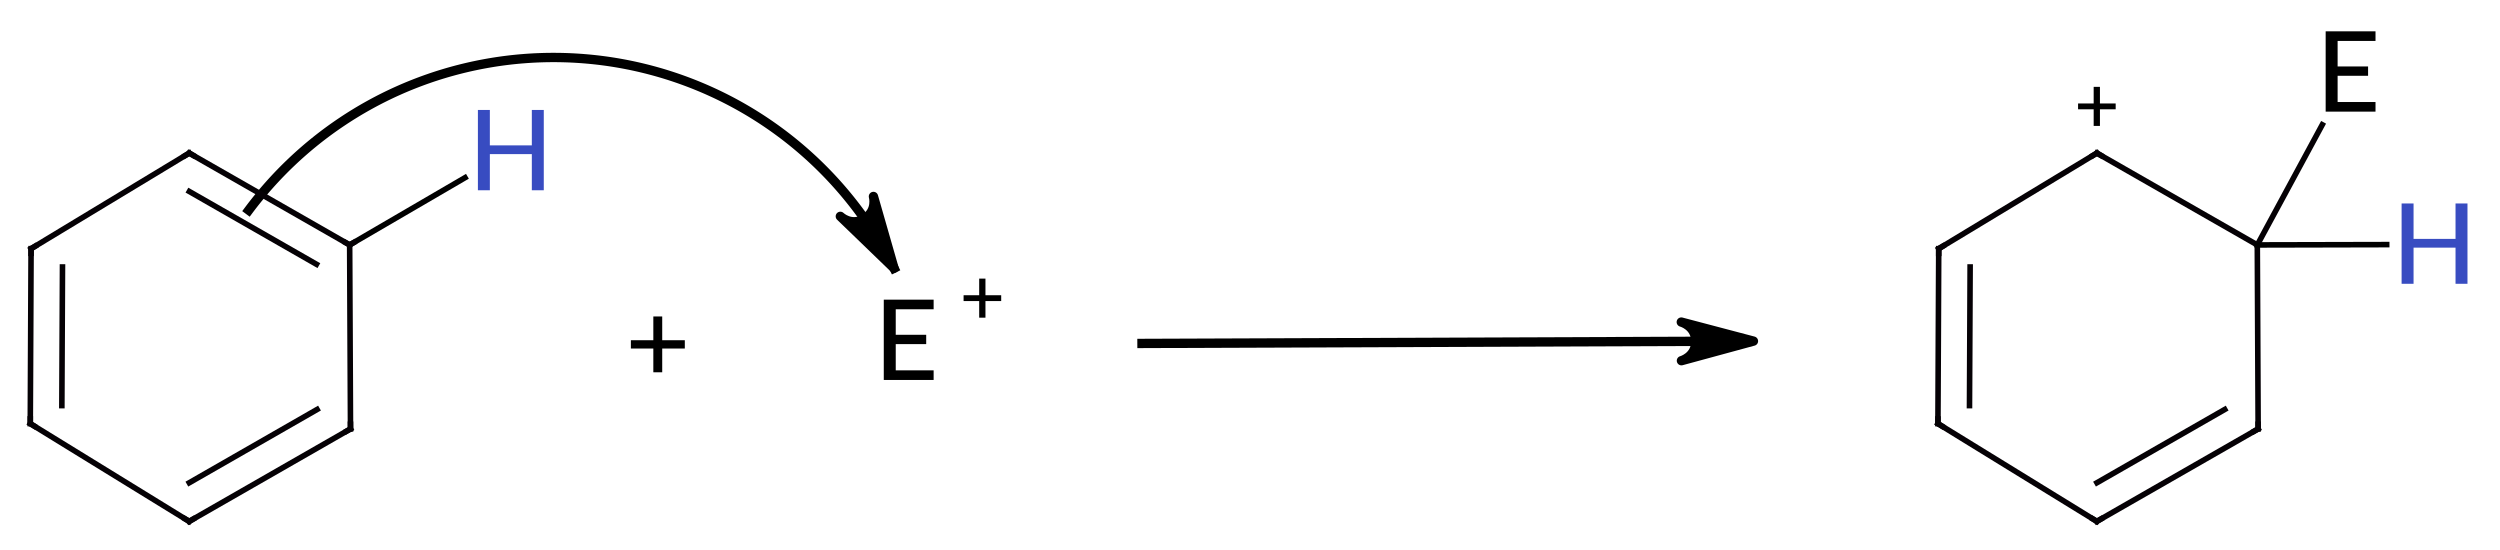 <?xml version="1.0"?>
<!DOCTYPE svg PUBLIC '-//W3C//DTD SVG 1.0//EN'
          'http://www.w3.org/TR/2001/REC-SVG-20010904/DTD/svg10.dtd'>
<svg style="fill-opacity:1; color-rendering:auto; color-interpolation:auto; text-rendering:auto; stroke:black; stroke-linecap:square; stroke-miterlimit:10; shape-rendering:auto; stroke-opacity:1; fill:black; stroke-dasharray:none; font-weight:normal; stroke-width:1; font-family:'Dialog'; font-style:normal; stroke-linejoin:miter; font-size:12px; stroke-dashoffset:0; image-rendering:auto;" xmlns="http://www.w3.org/2000/svg" width="268" viewBox="0 0 268.0 59.0" xmlns:xlink="http://www.w3.org/1999/xlink" height="59"
><!--Generated in ChemDoodle 11.4.0: PD94bWwgdmVyc2lvbj0iMS4wIiBlbmNvZGluZz0iVVRGLTgiIHN0YW5kYWxvbmU9Im5vIj8+DQo8ZCBmPSJzOmljeG1sIiBpZD0iMSIgbXY9InM6My4zLjAiIHA9InM6Q2hlbURvb2RsZSIgcGM9Imk6MSIgcHI9Imk6MSIgdj0iczoxMS40LjAiPg0KICAgIDxwIGIxMD0iYjp0cnVlIiBiMTA1PSJiOnRydWUiIGIxMDY9ImI6ZmFsc2UiIGIxMDc9ImI6ZmFsc2UiIGIxMDk9ImI6ZmFsc2UiIGIxMTA9ImI6ZmFsc2UiIGIxMTE9ImI6dHJ1ZSIgYjExMj0iYjp0cnVlIiBiMTE0PSJiOnRydWUiIGIxMTU9ImI6ZmFsc2UiIGIxMTY9ImI6dHJ1ZSIgYjExOD0iYjp0cnVlIiBiMTIxPSJiOnRydWUiIGIxMjk9ImI6ZmFsc2UiIGIxMzE9ImI6ZmFsc2UiIGIxMzI9ImI6ZmFsc2UiIGIxMzM9ImI6dHJ1ZSIgYjE0NT0iYjpmYWxzZSIgYjE0Nj0iYjp0cnVlIiBiMTQ3PSJiOmZhbHNlIiBiMTUyPSJiOmZhbHNlIiBiMTU1PSJiOnRydWUiIGIxNjY9ImI6dHJ1ZSIgYjE2Nz0iYjp0cnVlIiBiMTcwPSJiOmZhbHNlIiBiMTcxPSJiOnRydWUiIGIxNzM9ImI6dHJ1ZSIgYjE3OT0iYjp0cnVlIiBiMjAxPSJiOmZhbHNlIiBiMjE2PSJiOnRydWUiIGIyMjY9ImI6dHJ1ZSIgYjIyNz0iYjpmYWxzZSIgYjIzPSJiOnRydWUiIGIyND0iYjpmYWxzZSIgYjI0NT0iYjp0cnVlIiBiMjQ2PSJiOnRydWUiIGIyNDc9ImI6ZmFsc2UiIGIyNDg9ImI6ZmFsc2UiIGIyNTU9ImI6ZmFsc2UiIGIyNTY9ImI6dHJ1ZSIgYjM1PSJiOmZhbHNlIiBiNDA9ImI6ZmFsc2UiIGI0MT0iYjp0cnVlIiBiNDI9ImI6ZmFsc2UiIGI5MD0iYjpmYWxzZSIgYjkzPSJiOnRydWUiIGMxMD0iYzoxMjgsMTI4LDEyOCIgYzExPSJjOjEyOCwwLDAiIGMxMj0iYzoyMTYsMTI1LDQzIiBjMTk9ImM6MCwwLDAiIGMyPSJjOjAsMCwwIiBjMz0iYzowLDAsMCIgYzQ9ImM6MTI4LDEyOCwxMjgiIGM1PSJjOjI1NSwyNTUsMjU1IiBjNj0iYzowLDAsMCIgYzc9ImM6MjU1LDI1NSwyNTUiIGM4PSJjOjAsMCwwIiBjOT0iYzowLDAsMCIgZjE9ImY6MjAuMCIgZjEwPSJmOjguMCIgZjExPSJmOjAuNTIzNTk4OCIgZjEyPSJmOjIuMCIgZjEzPSJmOjIuNSIgZjE0PSJmOjEuMCIgZjE1PSJmOjAuMCIgZjE2PSJmOjMuMCIgZjE3PSJmOjIuMCIgZjE4PSJmOjQuMCIgZjE5PSJmOjAuMTA0NzE5NzYiIGYyPSJmOjAuNiIgZjIxPSJmOjEuNiIgZjIyPSJmOjMuMCIgZjIzPSJmOjAuMCIgZjI0PSJmOjEwLjAiIGYyNT0iZjoxLjAiIGYyOD0iZjoxLjAiIGYyOT0iZjoxLjAiIGYzPSJmOjAuNSIgZjMwPSJmOjAuMyIgZjMxPSJmOjAuMyIgZjM0PSJmOjYuMCIgZjM1PSJmOjUuNDk3Nzg3IiBmMzY9ImY6MC43IiBmMzc9ImY6MS4wIiBmMzg9ImY6My4wIiBmMzk9ImY6MS4yIiBmND0iZjo1LjAiIGY0MD0iZjowLjAiIGY0MT0iZjoxLjAiIGY0Mj0iZjoxMC4wIiBmNDM9ImY6MTAuMCIgZjQ0PSJmOjAuNTIzNTk4OCIgZjQ1PSJmOjUuMCIgZjQ2PSJmOjEuMCIgZjQ3PSJmOjMuMCIgZjQ4PSJmOjEuMiIgZjQ5PSJmOjAuMCIgZjU9ImY6MC4xOCIgZjUxPSJmOjIwLjAiIGY1Mj0iZjo1LjAiIGY1Mz0iZjoxNS4wIiBmNTQ9ImY6MC4zIiBmNTU9ImY6MS4wIiBmNTY9ImY6MC41IiBmNTc9ImY6MS4wIiBmNTg9ImY6Mi4wIiBmNTk9ImY6NC4wIiBmNj0iZjoxLjA0NzE5NzYiIGY2MT0iZjoyLjAiIGY2Mj0iZjoxMC4wIiBmNjM9ImY6MS4wIiBmNjU9ImY6NS4wIiBmNjY9ImY6NC4wIiBmNjc9ImY6MjAuMCIgZjY4PSJmOjAuNCIgZjY5PSJmOjMuMCIgZjc9ImY6MS41IiBmNzA9ImY6MTIuMCIgZjcxPSJmOjEwLjAiIGY5PSJmOjAuNyIgaTE1PSJpOjIiIGkxNj0iaTowIiBpMTc9Imk6MCIgaTI9Imk6MjE2MCIgaTIyPSJpOjIiIGkyNj0iaToxIiBpMz0iaToyMTYwIiBpMzM9Imk6MCIgaTM3PSJpOjAiIGk0PSJpOjM2IiBpNDA9Imk6MSIgaTQzPSJpOjEiIGk1PSJpOjM2IiBpNj0iaTozNiIgaTc9Imk6MzYiIGlkPSIyIiBzMjA9InM6QmFzaWMiIHMyMj0iczpBbmdzdHJvbSIgdDE9InQ6TGF0byBNZWRpdW0sMCwxMiIgdDI9InQ6VGltZXMgTmV3IFJvbWFuLDAsMTIiLz4NCiAgICA8YW4gYT0iczpudWxsIiBjaT0iczpudWxsIiBjbj0iczpudWxsIiBjcz0iczpudWxsIiBkPSJzOm51bGwiIGlkPSIzIiBrPSJzOm51bGwiIHQ9InM6bnVsbCIvPg0KICAgIDxjdCBpZD0iNCI+DQogICAgICAgIDxfYyBiPSI1IiBnPSIxIiByPSI1Ii8+DQogICAgICAgIDxfYyBiPSIxOTMiIGc9Ijc2IiByPSI1NiIvPg0KICAgIDwvY3Q+DQogICAgPGZ0IGlkPSI1Ij4NCiAgICAgICAgPF9mIHZhbHVlPSJMYXRvIE1lZGl1bSIvPg0KICAgIDwvZnQ+DQogICAgPGEgYXQyPSJiOmZhbHNlIiBhdDM9ImQ6MC4wIiBhdDQ9Imk6MCIgYzM9ImM6NSwxLDUiIGNvMT0iYjpmYWxzZSIgaWQ9IjYiIGw9InM6QyIgcD0icDM6MjI3LjI4NDM4LDE2MC40MTEyNSwwLjAiLz4NCiAgICA8YSBhdDI9ImI6ZmFsc2UiIGF0Mz0iZDowLjAiIGF0ND0iaTowIiBjMz0iYzo1LDEsNSIgY28xPSJiOmZhbHNlIiBpZD0iNyIgbD0iczpDIiBwPSJwMzoyNDQuNDgzMTEsMTcwLjI1NjQ3LDAuMCIvPg0KICAgIDxhIGF0Mj0iYjpmYWxzZSIgYXQzPSJkOjAuMCIgYXQ0PSJpOjAiIGMzPSJjOjUsMSw1IiBjbzE9ImI6ZmFsc2UiIGlkPSI4IiBsPSJzOkMiIHA9InAzOjIxMC4zMzA3NiwxNzAuNjU5MywwLjAiLz4NCiAgICA8YSBhdDI9ImI6ZmFsc2UiIGF0Mz0iZDowLjAiIGF0ND0iaTowIiBjMz0iYzo1LDEsNSIgY28xPSJiOmZhbHNlIiBpZD0iOSIgbD0iczpDIiBwPSJwMzoyNDQuNTcyOTUsMTg5Ljk3ODY0LDAuMCIvPg0KICAgIDxhIGF0Mj0iYjpmYWxzZSIgYXQzPSJkOjAuMCIgYXQ0PSJpOjAiIGMzPSJjOjU2LDc2LDE5MyIgY28xPSJiOmZhbHNlIiBpZD0iMTAiIGw9InM6SCIgcD0icDM6MjYxLjc2MjI3LDE2MC4xODUxOCwwLjAiLz4NCiAgICA8YSBhdDI9ImI6ZmFsc2UiIGF0Mz0iZDowLjAiIGF0ND0iaTowIiBjMz0iYzo1LDEsNSIgY28xPSJiOmZhbHNlIiBpZD0iMTEiIGw9InM6QyIgcD0icDM6MjEwLjI0NTgsMTg5LjQxMzIxLDAuMCIvPg0KICAgIDxhIGF0Mj0iYjpmYWxzZSIgYXQzPSJkOjAuMCIgYXQ0PSJpOjAiIGMzPSJjOjUsMSw1IiBjbzE9ImI6ZmFsc2UiIGlkPSIxMiIgbD0iczpDIiBwPSJwMzoyMjcuMjc5NzQsMTk5Ljg5MzE5LDAuMCIvPg0KICAgIDxiIGExPSJpOjciIGEyPSJpOjYiIGJvMj0iYjpmYWxzZSIgYm8zPSJpOjIiIGM2PSJjOjUsMSw1IiBjbzE9ImI6ZmFsc2UiIGlkPSIxMyIgdD0iczpEb3VibGUiIHQxPSJ0OkxhdG8gTWVkaXVtLDAsMTAiIHpvPSJzOjE2Ii8+DQogICAgPGIgYTE9Imk6OCIgYTI9Imk6NiIgYm8yPSJiOmZhbHNlIiBibzM9Imk6MiIgYzY9ImM6NSwxLDUiIGNvMT0iYjpmYWxzZSIgaWQ9IjE0IiB0PSJzOlNpbmdsZSIgem89InM6MTgiLz4NCiAgICA8YiBhMT0iaTo3IiBhMj0iaTo5IiBibzI9ImI6ZmFsc2UiIGJvMz0iaToyIiBjNj0iYzo1LDEsNSIgY28xPSJiOmZhbHNlIiBpZD0iMTUiIHQ9InM6U2luZ2xlIiB0MT0idDpMYXRvIE1lZGl1bSwwLDEwIiB6bz0iczoxNyIvPg0KICAgIDxiIGExPSJpOjciIGEyPSJpOjEwIiBibzI9ImI6ZmFsc2UiIGJvMz0iaToyIiBjbzE9ImI6ZmFsc2UiIGlkPSIxNiIgdD0iczpTaW5nbGUiIHpvPSJzOjIwIi8+DQogICAgPGIgYTE9Imk6OCIgYTI9Imk6MTEiIGJvMj0iYjpmYWxzZSIgYm8zPSJpOjIiIGM2PSJjOjUsMSw1IiBjbzE9ImI6ZmFsc2UiIGlkPSIxNyIgdD0iczpEb3VibGUiIHQxPSJ0OkxhdG8gTWVkaXVtLDAsMTAiIHpvPSJzOjE0Ii8+DQogICAgPGIgYTE9Imk6MTIiIGEyPSJpOjkiIGJvMj0iYjpmYWxzZSIgYm8zPSJpOjIiIGM2PSJjOjUsMSw1IiBjbzE9ImI6ZmFsc2UiIGlkPSIxOCIgdD0iczpEb3VibGUiIHQxPSJ0OkxhdG8gTWVkaXVtLDAsMTAiIHpvPSJzOjE1Ii8+DQogICAgPGIgYTE9Imk6MTEiIGEyPSJpOjEyIiBibzI9ImI6ZmFsc2UiIGJvMz0iaToyIiBjNj0iYzo1LDEsNSIgY28xPSJiOmZhbHNlIiBpZD0iMTkiIHQ9InM6U2luZ2xlIiB6bz0iczoxOSIvPg0KICAgIDxhIGF0Mj0iYjpmYWxzZSIgYXQzPSJkOjAuMCIgYXQ0PSJpOjAiIGNvMT0iYjp0cnVlIiBpZD0iMjAiIGw9InM6RSIgcD0icDM6MzA0LjQxMzQsMTgwLjUyMTYsMC4wIj4NCiAgICAgICAgPGMgYT0iYjpmYWxzZSIgYzQ9ImM6MCwwLDAiIGNvMT0iYjpmYWxzZSIgaWQ9IjIxIiBtPSJmOjEuMCIgcD0icDM6MzEyLjMxMjY4LDE3NS45NjEwNiwwLjAiLz4NCiAgICA8L2E+DQogICAgPGEgYXQyPSJiOmZhbHNlIiBhdDM9ImQ6MC4wIiBhdDQ9Imk6MCIgYzM9ImM6NSwxLDUiIGNvMT0iYjpmYWxzZSIgaWQ9IjIyIiBsPSJzOkMiIHA9InAzOjQzMS43ODQzNiwxNjAuNDExMjUsMC4wIj4NCiAgICAgICAgPGMgYT0iYjpmYWxzZSIgYzQ9ImM6MCwwLDAiIGNvMT0iYjpmYWxzZSIgaWQ9IjIzIiBtPSJmOjEuMCIgcD0icDM6NDMxLjc4NDM2LDE1NS40MDQ5LDAuMCIvPg0KICAgIDwvYT4NCiAgICA8YSBhdDI9ImI6ZmFsc2UiIGF0Mz0iZDowLjAiIGF0ND0iaTowIiBjMz0iYzo1LDEsNSIgY28xPSJiOmZhbHNlIiBpZD0iMjQiIGw9InM6QyIgcD0icDM6NDQ4Ljk4MzEsMTcwLjI1NjQ3LDAuMCIvPg0KICAgIDxhIGF0Mj0iYjpmYWxzZSIgYXQzPSJkOjAuMCIgYXQ0PSJpOjAiIGMzPSJjOjUsMSw1IiBjbzE9ImI6ZmFsc2UiIGlkPSIyNSIgbD0iczpDIiBwPSJwMzo0MTQuODMwNzUsMTcwLjY1OTMsMC4wIi8+DQogICAgPGEgYXQyPSJiOmZhbHNlIiBhdDM9ImQ6MC4wIiBhdDQ9Imk6MCIgYzM9ImM6NSwxLDUiIGNvMT0iYjpmYWxzZSIgaWQ9IjI2IiBsPSJzOkMiIHA9InAzOjQ0OS4wNzI5NCwxODkuOTc4NjQsMC4wIi8+DQogICAgPGEgYXQyPSJiOmZhbHNlIiBhdDM9ImQ6MC4wIiBhdDQ9Imk6MCIgY28xPSJiOmZhbHNlIiBpZD0iMjciIGw9InM6RSIgcD0icDM6NDU4Ljk4MzEsMTUxLjc1NjM1LDAuMCIvPg0KICAgIDxhIGF0Mj0iYjpmYWxzZSIgYXQzPSJkOjAuMCIgYXQ0PSJpOjAiIGMzPSJjOjU2LDc2LDE5MyIgY28xPSJiOmZhbHNlIiBpZD0iMjgiIGw9InM6SCIgcD0icDM6NDY3Ljk4MzEsMTcwLjIxMDU3LDAuMCIvPg0KICAgIDxhIGF0Mj0iYjpmYWxzZSIgYXQzPSJkOjAuMCIgYXQ0PSJpOjAiIGMzPSJjOjUsMSw1IiBjbzE9ImI6ZmFsc2UiIGlkPSIyOSIgbD0iczpDIiBwPSJwMzo0MTQuNzQ1OCwxODkuNDEzMjEsMC4wIi8+DQogICAgPGEgYXQyPSJiOmZhbHNlIiBhdDM9ImQ6MC4wIiBhdDQ9Imk6MCIgYzM9ImM6NSwxLDUiIGNvMT0iYjpmYWxzZSIgaWQ9IjMwIiBsPSJzOkMiIHA9InAzOjQzMS43Nzk3MiwxOTkuODkzMTksMC4wIi8+DQogICAgPGIgYTE9Imk6MjQiIGEyPSJpOjIyIiBibzI9ImI6ZmFsc2UiIGJvMz0iaToyIiBjNj0iYzo1LDEsNSIgY28xPSJiOmZhbHNlIiBpZD0iMzEiIHQ9InM6U2luZ2xlIiB0MT0idDpMYXRvIE1lZGl1bSwwLDEwIiB6bz0iczoyMyIvPg0KICAgIDxiIGExPSJpOjI1IiBhMj0iaToyMiIgYm8yPSJiOmZhbHNlIiBibzM9Imk6MiIgYzY9ImM6NSwxLDUiIGNvMT0iYjpmYWxzZSIgaWQ9IjMyIiB0PSJzOlNpbmdsZSIgem89InM6MjUiLz4NCiAgICA8YiBhMT0iaToyNCIgYTI9Imk6MjYiIGJvMj0iYjpmYWxzZSIgYm8zPSJpOjIiIGM2PSJjOjUsMSw1IiBjbzE9ImI6ZmFsc2UiIGlkPSIzMyIgdD0iczpTaW5nbGUiIHQxPSJ0OkxhdG8gTWVkaXVtLDAsMTAiIHpvPSJzOjI0Ii8+DQogICAgPGIgYTE9Imk6MjQiIGEyPSJpOjI3IiBibzI9ImI6ZmFsc2UiIGJvMz0iaToyIiBjNj0iYzo1LDEsNSIgY28xPSJiOmZhbHNlIiBpZD0iMzQiIHQ9InM6U2luZ2xlIiB6bz0iczoyNyIvPg0KICAgIDxiIGExPSJpOjI0IiBhMj0iaToyOCIgYm8yPSJiOmZhbHNlIiBibzM9Imk6MiIgY28xPSJiOmZhbHNlIiBpZD0iMzUiIHQ9InM6U2luZ2xlIiB6bz0iczoyOCIvPg0KICAgIDxiIGExPSJpOjI1IiBhMj0iaToyOSIgYm8yPSJiOmZhbHNlIiBibzM9Imk6MiIgYzY9ImM6NSwxLDUiIGNvMT0iYjpmYWxzZSIgaWQ9IjM2IiB0PSJzOkRvdWJsZSIgdDE9InQ6TGF0byBNZWRpdW0sMCwxMCIgem89InM6MjEiLz4NCiAgICA8YiBhMT0iaTozMCIgYTI9Imk6MjYiIGJvMj0iYjpmYWxzZSIgYm8zPSJpOjIiIGM2PSJjOjUsMSw1IiBjbzE9ImI6ZmFsc2UiIGlkPSIzNyIgdD0iczpEb3VibGUiIHQxPSJ0OkxhdG8gTWVkaXVtLDAsMTAiIHpvPSJzOjIyIi8+DQogICAgPGIgYTE9Imk6MjkiIGEyPSJpOjMwIiBibzI9ImI6ZmFsc2UiIGJvMz0iaToyIiBjNj0iYzo1LDEsNSIgY28xPSJiOmZhbHNlIiBpZD0iMzgiIHQ9InM6U2luZ2xlIiB6bz0iczoyNiIvPg0KICAgIDxsYSBjNz0iYzowLDAsMCIgY28xPSJiOmZhbHNlIiBpZD0iMzkiIHAxPSJwMjoyNzcuNTIxMDYsMTgxLjUyNjQ5IiBwMj0icDI6Mjc3LjUyMTA2LDE4MS41MjY0OSIgc2gyMj0iZjo0LjQ3MDM0ODRFLTgiIHNoMz0iYjpmYWxzZSIgc2g0PSJiOmZhbHNlIiBzaDU9ImI6ZmFsc2UiIHQ9InM6KyIgdDI9InQ6TGF0byBNZWRpdW0sMCwxMiI+DQogICAgICAgIDxfZiBhPSJpOjAiIHc9ImY6LTEuMCI+DQogICAgICAgICAgICA8cj4rPC9yPg0KICAgICAgICA8L19mPg0KICAgIDwvbGE+DQogICAgPGwgYzc9ImM6MCwwLDAiIGNvMT0iYjpmYWxzZSIgaWQ9IjQwIiBsMT0iZjowLjAiIGwxMD0iYjpmYWxzZSIgbDExPSJiOmZhbHNlIiBsMTI9ImY6NS4wIiBsMTM9ImY6NS4wIiBsMj0iYjpmYWxzZSIgbDM9ImI6ZmFsc2UiIGw0PSJiOmZhbHNlIiBsOD0iYjpmYWxzZSIgbDk9ImI6ZmFsc2UiIHAxPSJwMjozMjkuNDIxMDgsMTgwLjgxNzAyIiBwMj0icDI6Mzk0Ljk2OTU0LDE4MC41NjcwMiIgc2gyMj0iZjowLjAiIHNoMz0iYjpmYWxzZSIgc2g0PSJiOmZhbHNlIiBzaDU9ImI6ZmFsc2UiPg0KICAgICAgICA8YXcgYXIzPSJiOnRydWUiIGFyND0iYjp0cnVlIiBhcjU9ImI6ZmFsc2UiIGlkPSI0MSIgcD0iYjpmYWxzZSIgdD0iczpGdWxsIi8+DQogICAgPC9sPg0KICAgIDxsIGNvMT0iYjpmYWxzZSIgaWQ9IjQyIiBsMT0iZjoyLjAzNzA3MDUiIGwxMD0iYjpmYWxzZSIgbDExPSJiOmZhbHNlIiBsMTI9ImY6NS4wIiBsMTM9ImY6NS4wIiBsMj0iYjpmYWxzZSIgbDM9ImI6ZmFsc2UiIGw0PSJiOmZhbHNlIiBsOD0iYjp0cnVlIiBsOT0iYjpmYWxzZSIgcDE9InAyOjIzMy42NjU2LDE2Ni41MzA4OCIgcDI9InAyOjMwMi44MzkwNSwxNzIuNzUwMTIiIHNoMTI9InQ6TGF0byBNZWRpdW0sMCwxMCIgc2gyMj0iZjowLjAiIHNoMz0iYjpmYWxzZSIgc2g0PSJiOmZhbHNlIiBzaDU9ImI6ZmFsc2UiPg0KICAgICAgICA8YXcgYXIzPSJiOnRydWUiIGFyND0iYjp0cnVlIiBhcjU9ImI6ZmFsc2UiIGlkPSI0MyIgcD0iYjpmYWxzZSIgdD0iczpGdWxsIi8+DQogICAgPC9sPg0KPC9kPg0K--><defs id="genericDefs"
  /><g
  ><g transform="translate(70.521,37.526) rotate(0) translate(-277.521,-181.526)" style="text-rendering:geometricPrecision; font-family:'Lato Medium'; color-interpolation:linearRGB; color-rendering:optimizeQuality; image-rendering:optimizeQuality;"
    ><path style="stroke:none;" d="M280.412 181.362 L277.99 181.362 L277.99 183.909 L277.037 183.909 L277.037 181.362 L274.63 181.362 L274.63 180.472 L277.037 180.472 L277.037 177.925 L277.99 177.925 L277.99 180.472 L280.412 180.472 L280.412 181.362 Z"
      /><line transform="translate(277.521,181.526) rotate(-0) translate(-277.521,-181.526)" x1="329.421" x2="388.57" y1="180.817" style="stroke-linecap:butt; fill:none;" y2="180.591"
      /><path d="M394.969 180.567 L387.25 182.667 C387.25 182.667 388.794 182.247 388.788 180.591 C388.781 178.934 387.234 178.526 387.234 178.526 Z" style="stroke-linejoin:round; stroke:none;" transform="translate(277.521,181.526) rotate(-0) translate(-277.521,-181.526)"
      /><path d="M394.969 180.567 L387.25 182.667 C387.25 182.667 388.794 182.247 388.788 180.591 C388.781 178.934 387.234 178.526 387.234 178.526 Z" style="fill:none; stroke-linejoin:round;" transform="translate(277.521,181.526) rotate(-0) translate(-277.521,-181.526)"
      /><path d="M302.839 172.75 A40.79 40.79 0 0 0 233.666 166.531" style="fill:none; stroke-linecap:butt;" transform="translate(277.521,181.526) rotate(-0) translate(-277.521,-181.526)"
      /><path d="M302.839 172.75 L297.084 167.193 C297.084 167.193 298.235 168.305 299.655 167.451 C301.075 166.598 300.633 165.06 300.633 165.06 Z" style="stroke-linejoin:round; stroke:none;" transform="translate(277.521,181.526) rotate(-0) translate(-277.521,-181.526)"
      /><path d="M302.839 172.75 L297.084 167.193 C297.084 167.193 298.235 168.305 299.655 167.451 C301.075 166.598 300.633 165.06 300.633 165.06 Z" style="fill:none; stroke-linejoin:round;" transform="translate(277.521,181.526) rotate(-0) translate(-277.521,-181.526)"
    /></g
    ><g transform="translate(-207,-144)" style="stroke-linecap:butt; font-size:10px; fill:rgb(5,1,5); text-rendering:geometricPrecision; image-rendering:optimizeQuality; color-rendering:optimizeQuality; font-family:'Lato Medium'; stroke:rgb(5,1,5); color-interpolation:linearRGB; stroke-width:0.6;"
    ><line y2="189.413" style="fill:none;" x1="210.331" x2="210.246" y1="170.659"
      /><line y2="187.48" style="fill:none;" x1="213.698" x2="213.63" y1="172.624"
      /><line y2="189.979" style="fill:none;" x1="227.28" x2="244.573" y1="199.893"
      /><line y2="187.896" style="fill:none;" x1="227.292" x2="240.991" y1="195.75"
      /><line y2="160.411" style="fill:none;" x1="244.483" x2="227.284" y1="170.256"
      /><line y2="164.53" style="fill:none;" x1="240.924" x2="227.3" y1="172.329"
      /><line y2="189.979" style="fill:none;" x1="244.483" x2="244.573" y1="170.256"
      /><line y2="160.411" style="fill:none;" x1="210.331" x2="227.284" y1="170.659"
      /><line y2="199.893" style="fill:none;" x1="210.246" x2="227.28" y1="189.413"
      /><line x1="244.483" x2="256.849" y1="170.256" style="fill:none; stroke:black;" y2="163.049"
      /><path d="M226.857 160.67 L227.284 160.411 L227.718 160.66" style="fill:none; stroke-miterlimit:5;"
      /><path d="M210.759 170.401 L210.331 170.659 L210.328 171.159" style="fill:none; stroke-miterlimit:5;"
      /><path d="M244.049 170.008 L244.483 170.256 L244.915 170.005" style="fill:none; stroke-miterlimit:5;"
      /><path d="M210.672 189.675 L210.246 189.413 L210.248 188.913" style="fill:none; stroke-miterlimit:5;"
    /></g
    ><g transform="translate(-207,-144)" style="stroke-linecap:butt; fill:rgb(56,76,193); text-rendering:geometricPrecision; image-rendering:optimizeQuality; color-rendering:optimizeQuality; font-family:'Lato Medium'; stroke:rgb(56,76,193); color-interpolation:linearRGB; stroke-width:0.6; stroke-miterlimit:5;"
    ><path style="stroke:none;" d="M265.293 155.787 L265.293 164.396 L264.012 164.396 L264.012 160.521 L259.512 160.521 L259.512 164.396 L258.231 164.396 L258.231 155.787 L259.512 155.787 L259.512 159.584 L264.012 159.584 L264.012 155.787 L265.293 155.787 Z"
      /><path d="M244.139 190.227 L244.573 189.979 L244.571 189.479" style="fill:none; stroke:rgb(5,1,5);"
      /><path d="M227.714 199.644 L227.28 199.893 L226.854 199.631" style="fill:none; stroke:rgb(5,1,5);"
      /><path d="M307.085 183.701 L307.085 184.732 L301.741 184.732 L301.741 176.123 L307.085 176.123 L307.085 177.154 L303.023 177.154 L303.023 179.889 L306.288 179.889 L306.288 180.889 L303.023 180.889 L303.023 183.701 L307.085 183.701 Z" style="fill:black; stroke:none;"
      /><path d="M314.328 176.274 L312.641 176.274 L312.641 178.055 L311.969 178.055 L311.969 176.274 L310.297 176.274 L310.297 175.649 L311.969 175.649 L311.969 173.867 L312.641 173.867 L312.641 175.649 L314.328 175.649 L314.328 176.274 Z" style="fill:black; stroke:none;"
    /></g
    ><g transform="translate(-207,-144)" style="stroke-linecap:butt; font-size:8.4px; fill:rgb(5,1,5); text-rendering:geometricPrecision; image-rendering:optimizeQuality; color-rendering:optimizeQuality; font-family:'Lato Medium'; stroke:rgb(5,1,5); color-interpolation:linearRGB; stroke-width:0.6;"
    ><line y2="189.413" style="fill:none;" x1="414.831" x2="414.746" y1="170.659"
      /><line y2="187.48" style="fill:none;" x1="418.198" x2="418.13" y1="172.624"
      /><line y2="189.979" style="fill:none;" x1="431.78" x2="449.073" y1="199.893"
      /><line y2="187.896" style="fill:none;" x1="431.792" x2="445.491" y1="195.75"
      /><line y2="160.411" style="fill:none;" x1="448.983" x2="431.784" y1="170.256"
      /><line y2="189.979" style="fill:none;" x1="448.983" x2="449.073" y1="170.256"
      /><line y2="160.411" style="fill:none;" x1="414.831" x2="431.784" y1="170.659"
      /><line y2="199.893" style="fill:none;" x1="414.746" x2="431.78" y1="189.413"
      /><line y2="157.375" style="fill:none;" x1="448.983" x2="455.946" y1="170.256"
      /><line x1="448.983" x2="462.852" y1="170.256" style="fill:none; stroke:black;" y2="170.223"
      /><path d="M432.218 160.66 L431.784 160.411 L431.356 160.67" style="fill:none; stroke-miterlimit:5;"
      /><path d="M433.8 155.717 L432.113 155.717 L432.113 157.499 L431.441 157.499 L431.441 155.717 L429.769 155.717 L429.769 155.092 L431.441 155.092 L431.441 153.311 L432.113 153.311 L432.113 155.092 L433.8 155.092 L433.8 155.717 Z" style="fill:black; stroke-miterlimit:5; stroke:none;"
      /><path d="M415.259 170.401 L414.831 170.659 L414.829 171.159" style="fill:none; stroke-miterlimit:5;"
    /></g
    ><g transform="translate(-207,-144)" style="stroke-linecap:butt; text-rendering:geometricPrecision; color-rendering:optimizeQuality; image-rendering:optimizeQuality; font-family:'Lato Medium'; color-interpolation:linearRGB; stroke-width:0.6; stroke-miterlimit:5;"
    ><path style="stroke:none;" d="M461.655 154.936 L461.655 155.967 L456.311 155.967 L456.311 147.358 L461.655 147.358 L461.655 148.389 L457.592 148.389 L457.592 151.124 L460.858 151.124 L460.858 152.124 L457.592 152.124 L457.592 154.936 L461.655 154.936 Z"
      /><path d="M448.639 190.227 L449.073 189.979 L449.071 189.479" style="fill:none; stroke:rgb(5,1,5);"
      /><path d="M471.514 165.812 L471.514 174.422 L470.233 174.422 L470.233 170.547 L465.733 170.547 L465.733 174.422 L464.452 174.422 L464.452 165.812 L465.733 165.812 L465.733 169.609 L470.233 169.609 L470.233 165.812 L471.514 165.812 Z" style="fill:rgb(56,76,193); stroke:none;"
      /><path d="M415.172 189.675 L414.746 189.413 L414.748 188.913" style="fill:none; stroke:rgb(5,1,5);"
      /><path d="M431.354 199.631 L431.78 199.893 L432.214 199.644" style="fill:none; stroke:rgb(5,1,5);"
    /></g
  ></g
></svg
>
